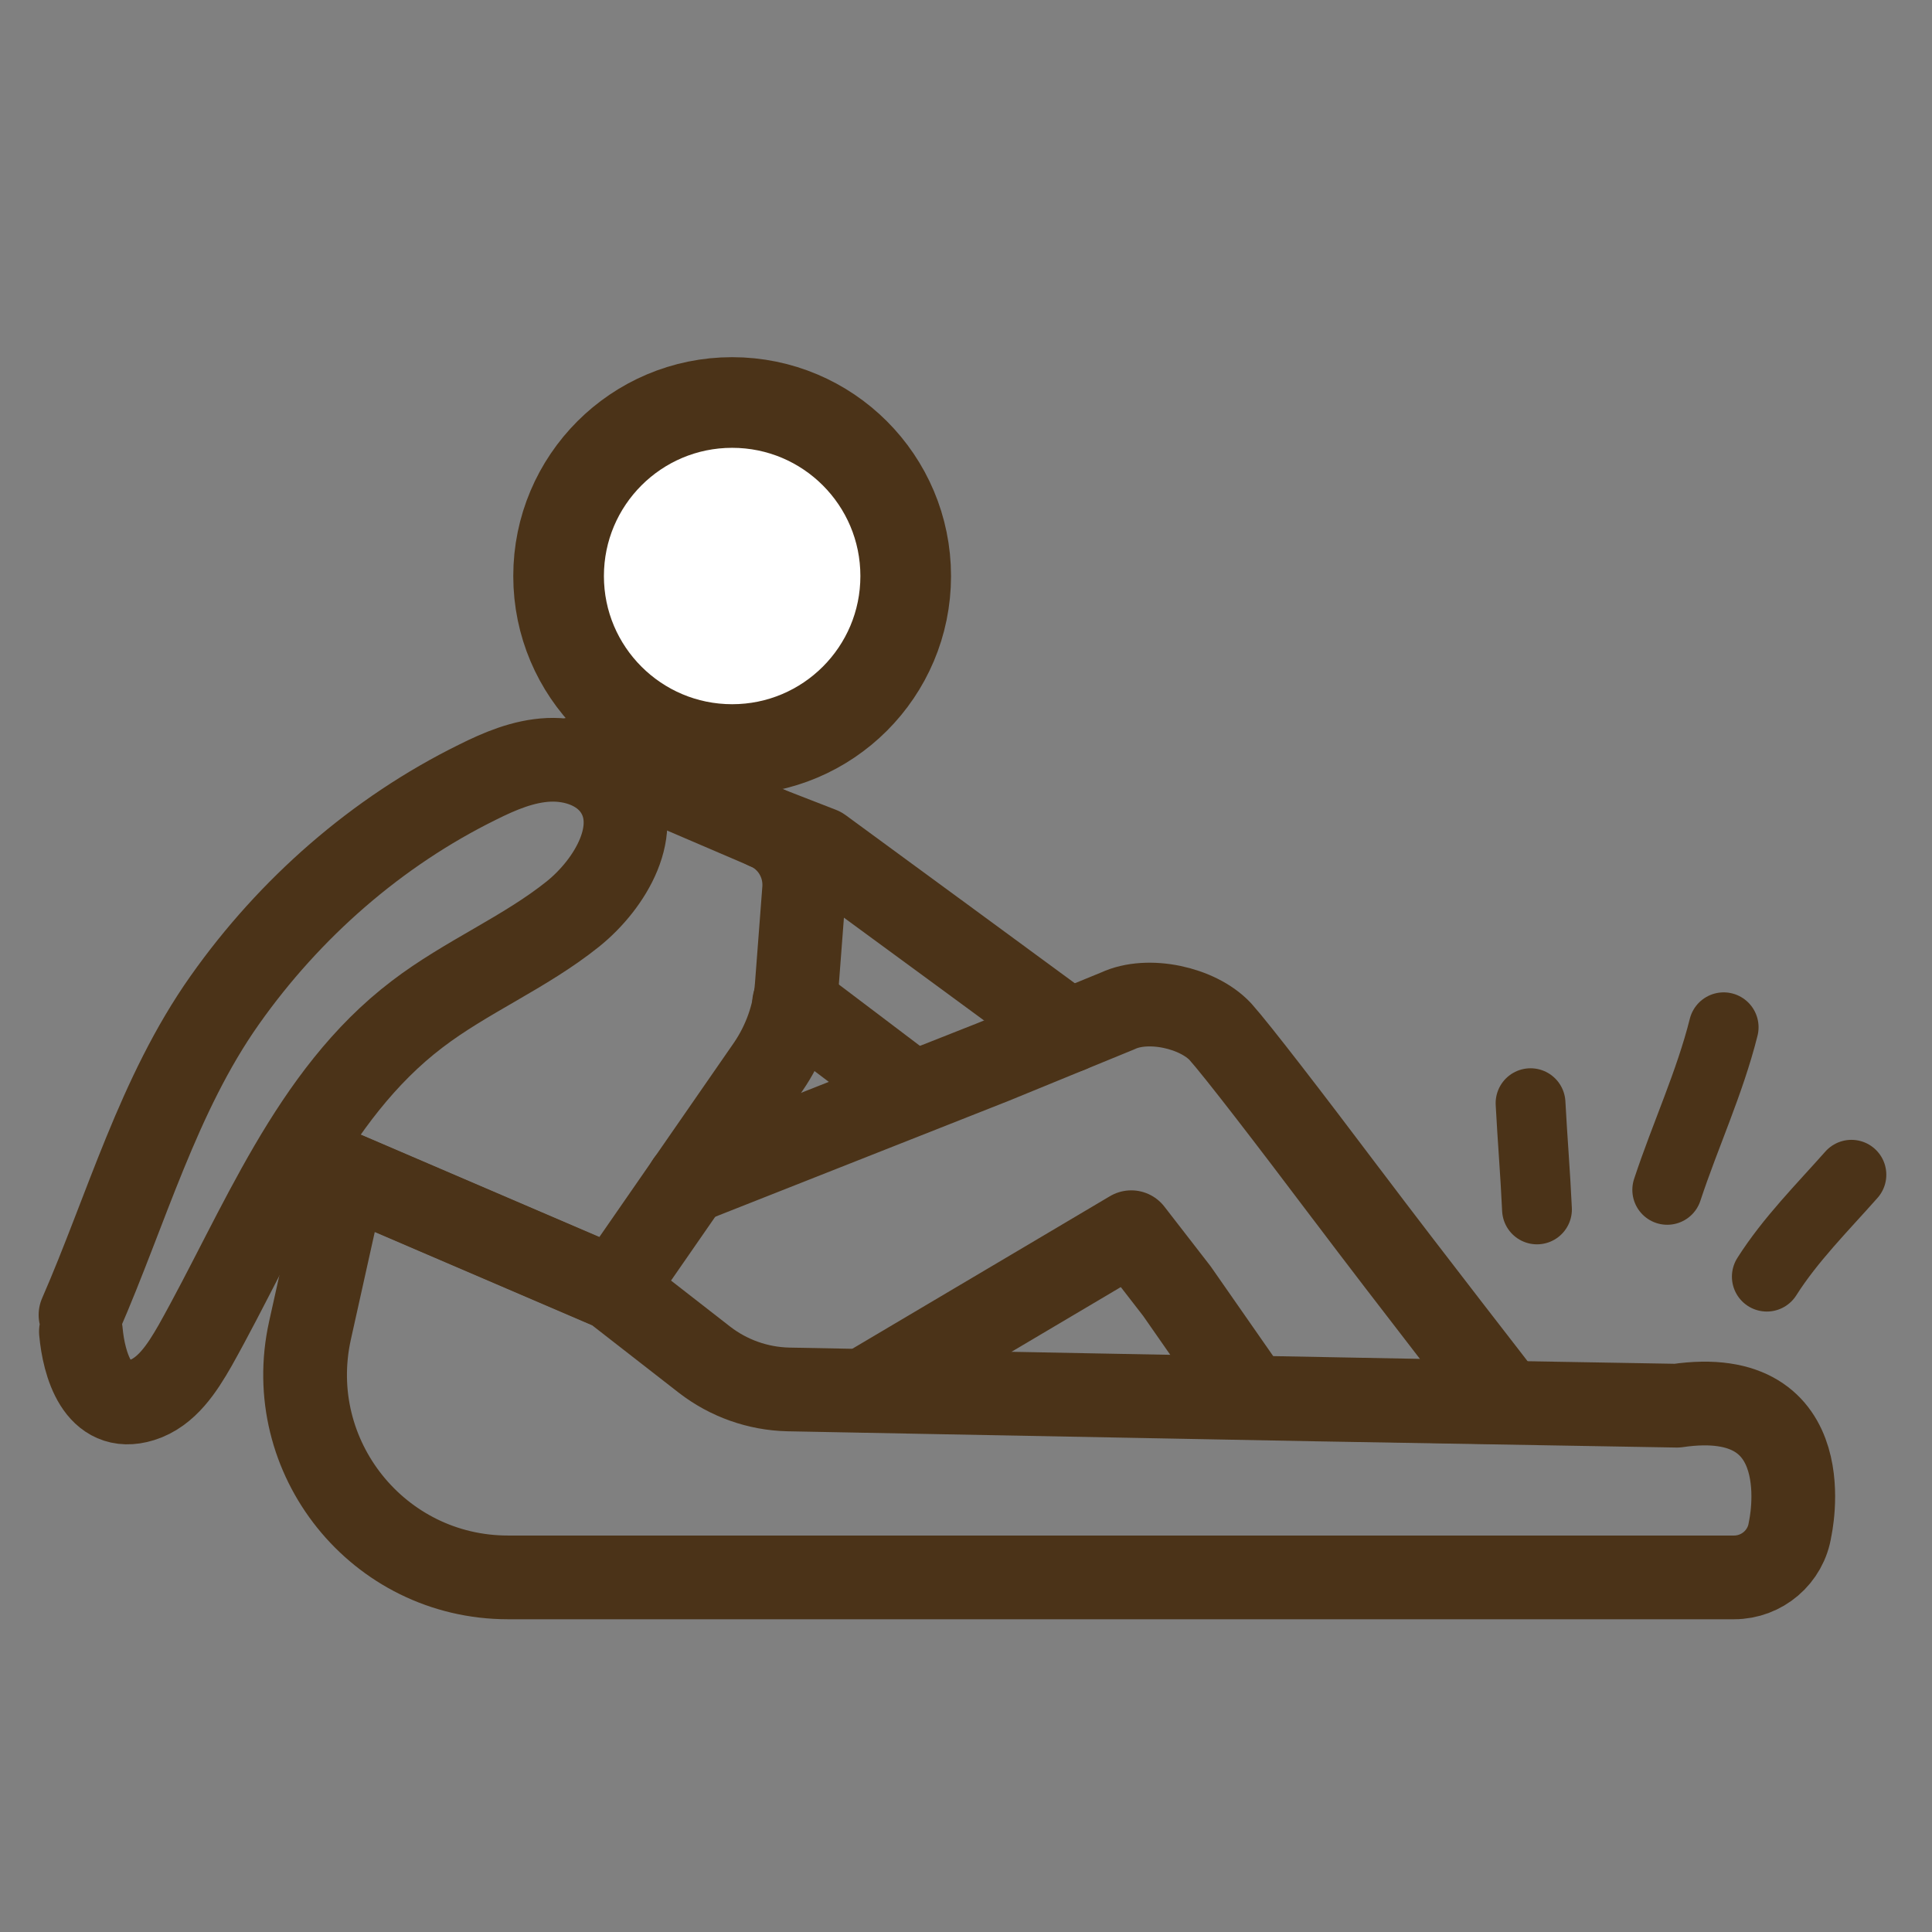 <svg width="24" height="24" viewBox="0 0 24 24" fill="none" xmlns="http://www.w3.org/2000/svg">
<rect x="0" y="0" width="24" height="24" fill="#808080" stroke="none"/>
<circle cx="9.095" cy="7.156" r="2.156" fill="white"/>
<path d="M7.18 9.416C7.359 9.402 7.544 9.43 7.719 9.508L9.524 10.282C9.828 10.411 10.012 10.72 9.989 11.047L9.897 12.253C9.869 12.613 9.745 12.958 9.542 13.253L7.631 16.012L4.292 14.579" stroke="#4B3318" stroke-width="1.04" stroke-linecap="round" stroke-linejoin="round"/>
<path d="M8.545 14.69L12.335 13.193L13.887 12.557C14.261 12.382 14.878 12.516 15.159 12.815C15.366 13.046 16.024 13.902 16.715 14.819L16.729 14.837C17.535 15.906 18.682 17.375 18.714 17.421L15.541 17.361L14.62 16.039L14.053 15.307L13.275 15.768L10.733 17.273" stroke="#4B3318" stroke-width="1.04" stroke-linecap="round" stroke-linejoin="round"/>
<path d="M11.722 19.595H6.311C4.699 19.595 3.501 18.103 3.851 16.527L4.284 14.579L7.623 16.012L8.752 16.891C9.051 17.122 9.415 17.251 9.792 17.26L11.727 17.297L16.323 17.384L20.832 17.462C22.647 17.195 22.237 18.996 22.237 18.996C22.186 19.342 21.887 19.595 21.541 19.595H11.722Z" stroke="#4B3318" stroke-width="1.04" stroke-linecap="round" stroke-linejoin="round"/>
<path d="M9.521 10.282L10.197 10.545L11.717 11.659L13.279 12.806" stroke="#4B3318" stroke-width="1.04" stroke-linecap="round" stroke-linejoin="round"/>
<path d="M9.864 12.461L10.68 13.078L11.343 13.58" stroke="#4B3318" stroke-width="1.04" stroke-linecap="round" stroke-linejoin="round"/>
<path d="M1 16.334C1.571 15.026 1.963 13.598 2.792 12.424C3.598 11.282 4.68 10.333 5.933 9.716C6.209 9.578 6.504 9.453 6.817 9.439C7.13 9.426 7.457 9.536 7.637 9.789C7.987 10.287 7.591 10.973 7.116 11.355C6.518 11.834 5.79 12.134 5.182 12.599C3.856 13.607 3.238 15.265 2.423 16.716C2.262 16.997 2.069 17.297 1.76 17.393C1.212 17.564 1.041 16.942 1.005 16.541" stroke="#4B3318" stroke-width="1.04" stroke-linecap="round" stroke-linejoin="round"/>
<path d="M9.095 9.311C10.286 9.311 11.251 8.346 11.251 7.156C11.251 5.965 10.286 5 9.095 5C7.905 5 6.939 5.965 6.939 7.156C6.939 8.346 7.905 9.311 9.095 9.311Z" stroke="#4B3318" stroke-width="1.126" stroke-linecap="round" stroke-linejoin="round"/>
<path d="M19.093 15.024C19.073 14.584 19.036 14.144 19.013 13.704" stroke="#4B3318" stroke-width="0.867" stroke-linecap="round"/>
<path d="M20.711 14.781C20.934 14.105 21.239 13.451 21.412 12.761" stroke="#4B3318" stroke-width="0.867" stroke-linecap="round"/>
<path d="M21.948 15.859C22.241 15.397 22.638 15.001 22.999 14.593" stroke="#4B3318" stroke-width="0.867" stroke-linecap="round"/>
</svg>
